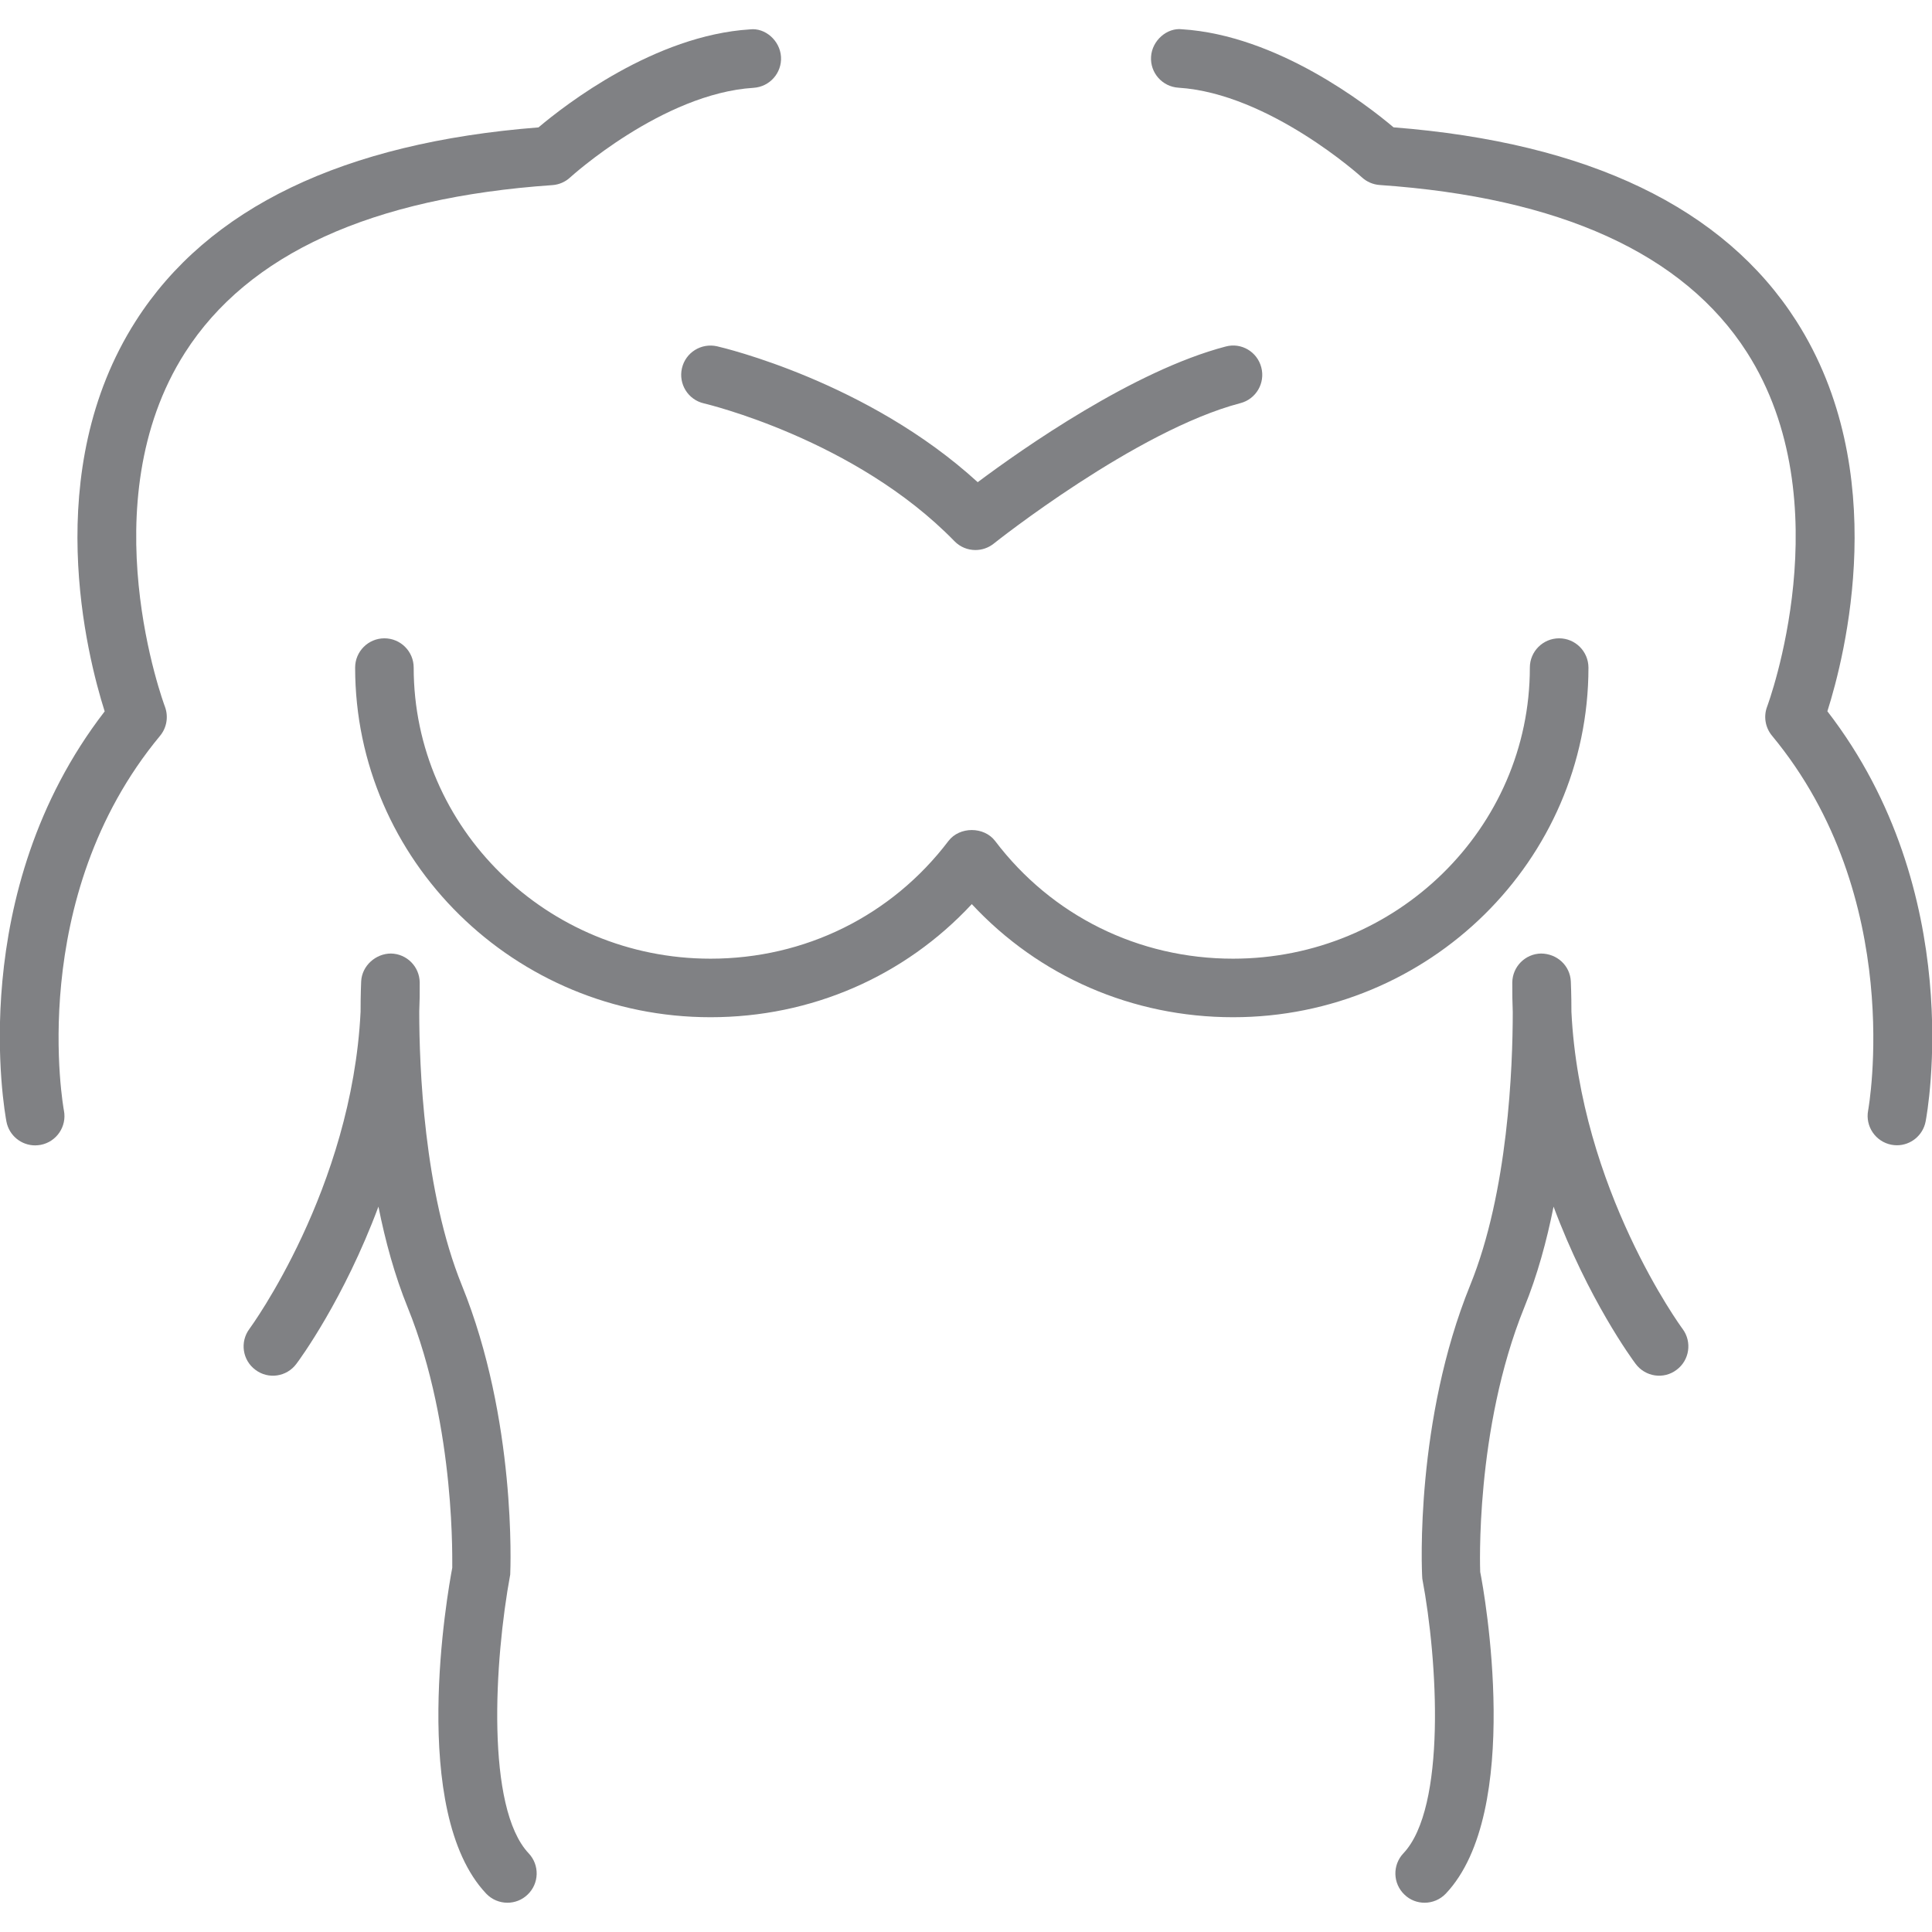 <?xml version="1.0" encoding="utf-8"?>

<!DOCTYPE svg PUBLIC "-//W3C//DTD SVG 1.1//EN" "http://www.w3.org/Graphics/SVG/1.1/DTD/svg11.dtd">
<!-- Uploaded to: SVG Repo, www.svgrepo.com, Generator: SVG Repo Mixer Tools -->
<svg version="1.1" id="Layer_1" xmlns="http://www.w3.org/2000/svg" xmlns:xlink="http://www.w3.org/1999/xlink" 
	 width="800px" height="800px" viewBox="0 0 33 32" enable-background="new 0 0 33 32" xml:space="preserve">
<g>
	<path fill="#808184" d="M0.695,19.055c0.271-0.052,0.449-0.314,0.397-0.585c-0.007-0.036-0.663-3.624,1.642-6.402
		c0.115-0.139,0.146-0.329,0.083-0.498c-0.013-0.034-1.298-3.479,0.344-6.048c1.077-1.685,3.188-2.647,6.274-2.86
		c0.113-0.008,0.22-0.054,0.303-0.131c0.016-0.014,1.58-1.434,3.134-1.531c0.276-0.018,0.485-0.255,0.468-0.53
		s-0.269-0.5-0.53-0.468C11.183,0.104,9.654,1.29,9.198,1.676c-3.33,0.261-5.644,1.373-6.879,3.307
		c-1.638,2.564-0.832,5.72-0.531,6.668c-2.392,3.098-1.708,6.846-1.678,7.007c0.046,0.24,0.255,0.406,0.491,0.406
		C0.632,19.063,0.664,19.061,0.695,19.055z"/>
	<path fill="#808184" d="M8.304,31.844C8.402,31.947,8.534,32,8.667,32c0.123,0,0.247-0.045,0.343-0.137
		c0.201-0.189,0.21-0.506,0.02-0.707c-0.733-0.776-0.587-3.29-0.315-4.762c0.005-0.106,0.107-2.643-0.826-4.94
		c-0.649-1.598-0.728-3.738-0.728-4.674c0.007-0.164,0.01-0.33,0.008-0.498c-0.003-0.271-0.22-0.49-0.491-0.495
		c-0.258,0-0.496,0.206-0.509,0.477c-0.001,0.03-0.01,0.218-0.01,0.518c-0.148,3.026-1.881,5.393-1.899,5.417
		c-0.165,0.222-0.119,0.535,0.103,0.699c0.221,0.167,0.534,0.12,0.699-0.102c0.053-0.069,0.81-1.099,1.402-2.686
		c0.117,0.587,0.278,1.177,0.499,1.721c0.84,2.069,0.756,4.449,0.762,4.448C7.644,26.704,6.982,30.444,8.304,31.844z"/>
	<path fill="#808184" d="M30.682,4.982c-1.236-1.934-3.55-3.046-6.879-3.307c-0.457-0.386-1.985-1.572-3.612-1.675
		c-0.257-0.031-0.513,0.192-0.53,0.468c-0.018,0.275,0.192,0.513,0.468,0.53c1.547,0.098,3.119,1.518,3.134,1.532
		c0.083,0.076,0.19,0.122,0.303,0.13c3.083,0.213,5.193,1.174,6.271,2.855c1.641,2.561,0.36,6.02,0.347,6.054
		c-0.064,0.168-0.032,0.358,0.083,0.497c2.295,2.767,1.649,6.366,1.642,6.402c-0.051,0.271,0.127,0.533,0.398,0.585
		c0.032,0.006,0.063,0.009,0.094,0.009c0.235,0,0.444-0.167,0.49-0.406c0.031-0.161,0.714-3.909-1.678-7.007
		C31.514,10.702,32.32,7.547,30.682,4.982z"/>
	<path fill="#808184" d="M26.536,20.11c0.592,1.587,1.349,2.616,1.402,2.686c0.166,0.222,0.479,0.269,0.699,0.102
		c0.222-0.164,0.267-0.478,0.103-0.699c-0.019-0.024-1.751-2.391-1.899-5.417c0-0.3-0.009-0.487-0.01-0.518
		c-0.013-0.271-0.235-0.475-0.509-0.477c-0.271,0.005-0.488,0.225-0.491,0.495c-0.001,0.17,0.001,0.338,0.008,0.504
		c0,0.938-0.078,3.071-0.728,4.668c-0.933,2.298-0.831,4.834-0.817,5.011c0.265,1.401,0.412,3.913-0.323,4.691
		c-0.19,0.201-0.181,0.518,0.02,0.707C24.086,31.955,24.209,32,24.333,32c0.133,0,0.265-0.053,0.363-0.156
		c1.322-1.399,0.659-5.143,0.587-5.494c-0.001-0.023-0.095-2.429,0.753-4.519C26.258,21.287,26.419,20.697,26.536,20.11z"/>
	<path fill="#808184" d="M26.631,10.403c-0.276,0-0.5,0.224-0.5,0.5c0,2.741-2.274,4.972-5.07,4.972
		c-1.613,0-3.095-0.732-4.064-2.011c-0.189-0.248-0.607-0.249-0.797,0.001c-0.969,1.277-2.451,2.01-4.064,2.01
		c-2.795,0-5.07-2.23-5.07-4.972c0-0.276-0.224-0.5-0.5-0.5s-0.5,0.224-0.5,0.5c0,3.293,2.723,5.972,6.07,5.972
		c1.72,0,3.315-0.697,4.463-1.932c1.148,1.234,2.743,1.932,4.463,1.932c3.347,0,6.07-2.679,6.07-5.972
		C27.131,10.627,26.908,10.403,26.631,10.403z"/>
	<path fill="#808184" d="M20.935,5.419c-1.57,0.411-3.463,1.74-4.235,2.317c-1.874-1.713-4.342-2.296-4.452-2.321
		c-0.271-0.061-0.538,0.106-0.6,0.375c-0.062,0.27,0.106,0.538,0.375,0.6c0.026,0.006,2.583,0.61,4.28,2.354
		c0.098,0.101,0.228,0.151,0.358,0.151c0.11,0,0.22-0.036,0.312-0.109c0.024-0.02,2.434-1.934,4.214-2.4
		c0.267-0.069,0.427-0.343,0.357-0.61C21.475,5.509,21.203,5.346,20.935,5.419z"/>
</g>
</svg>